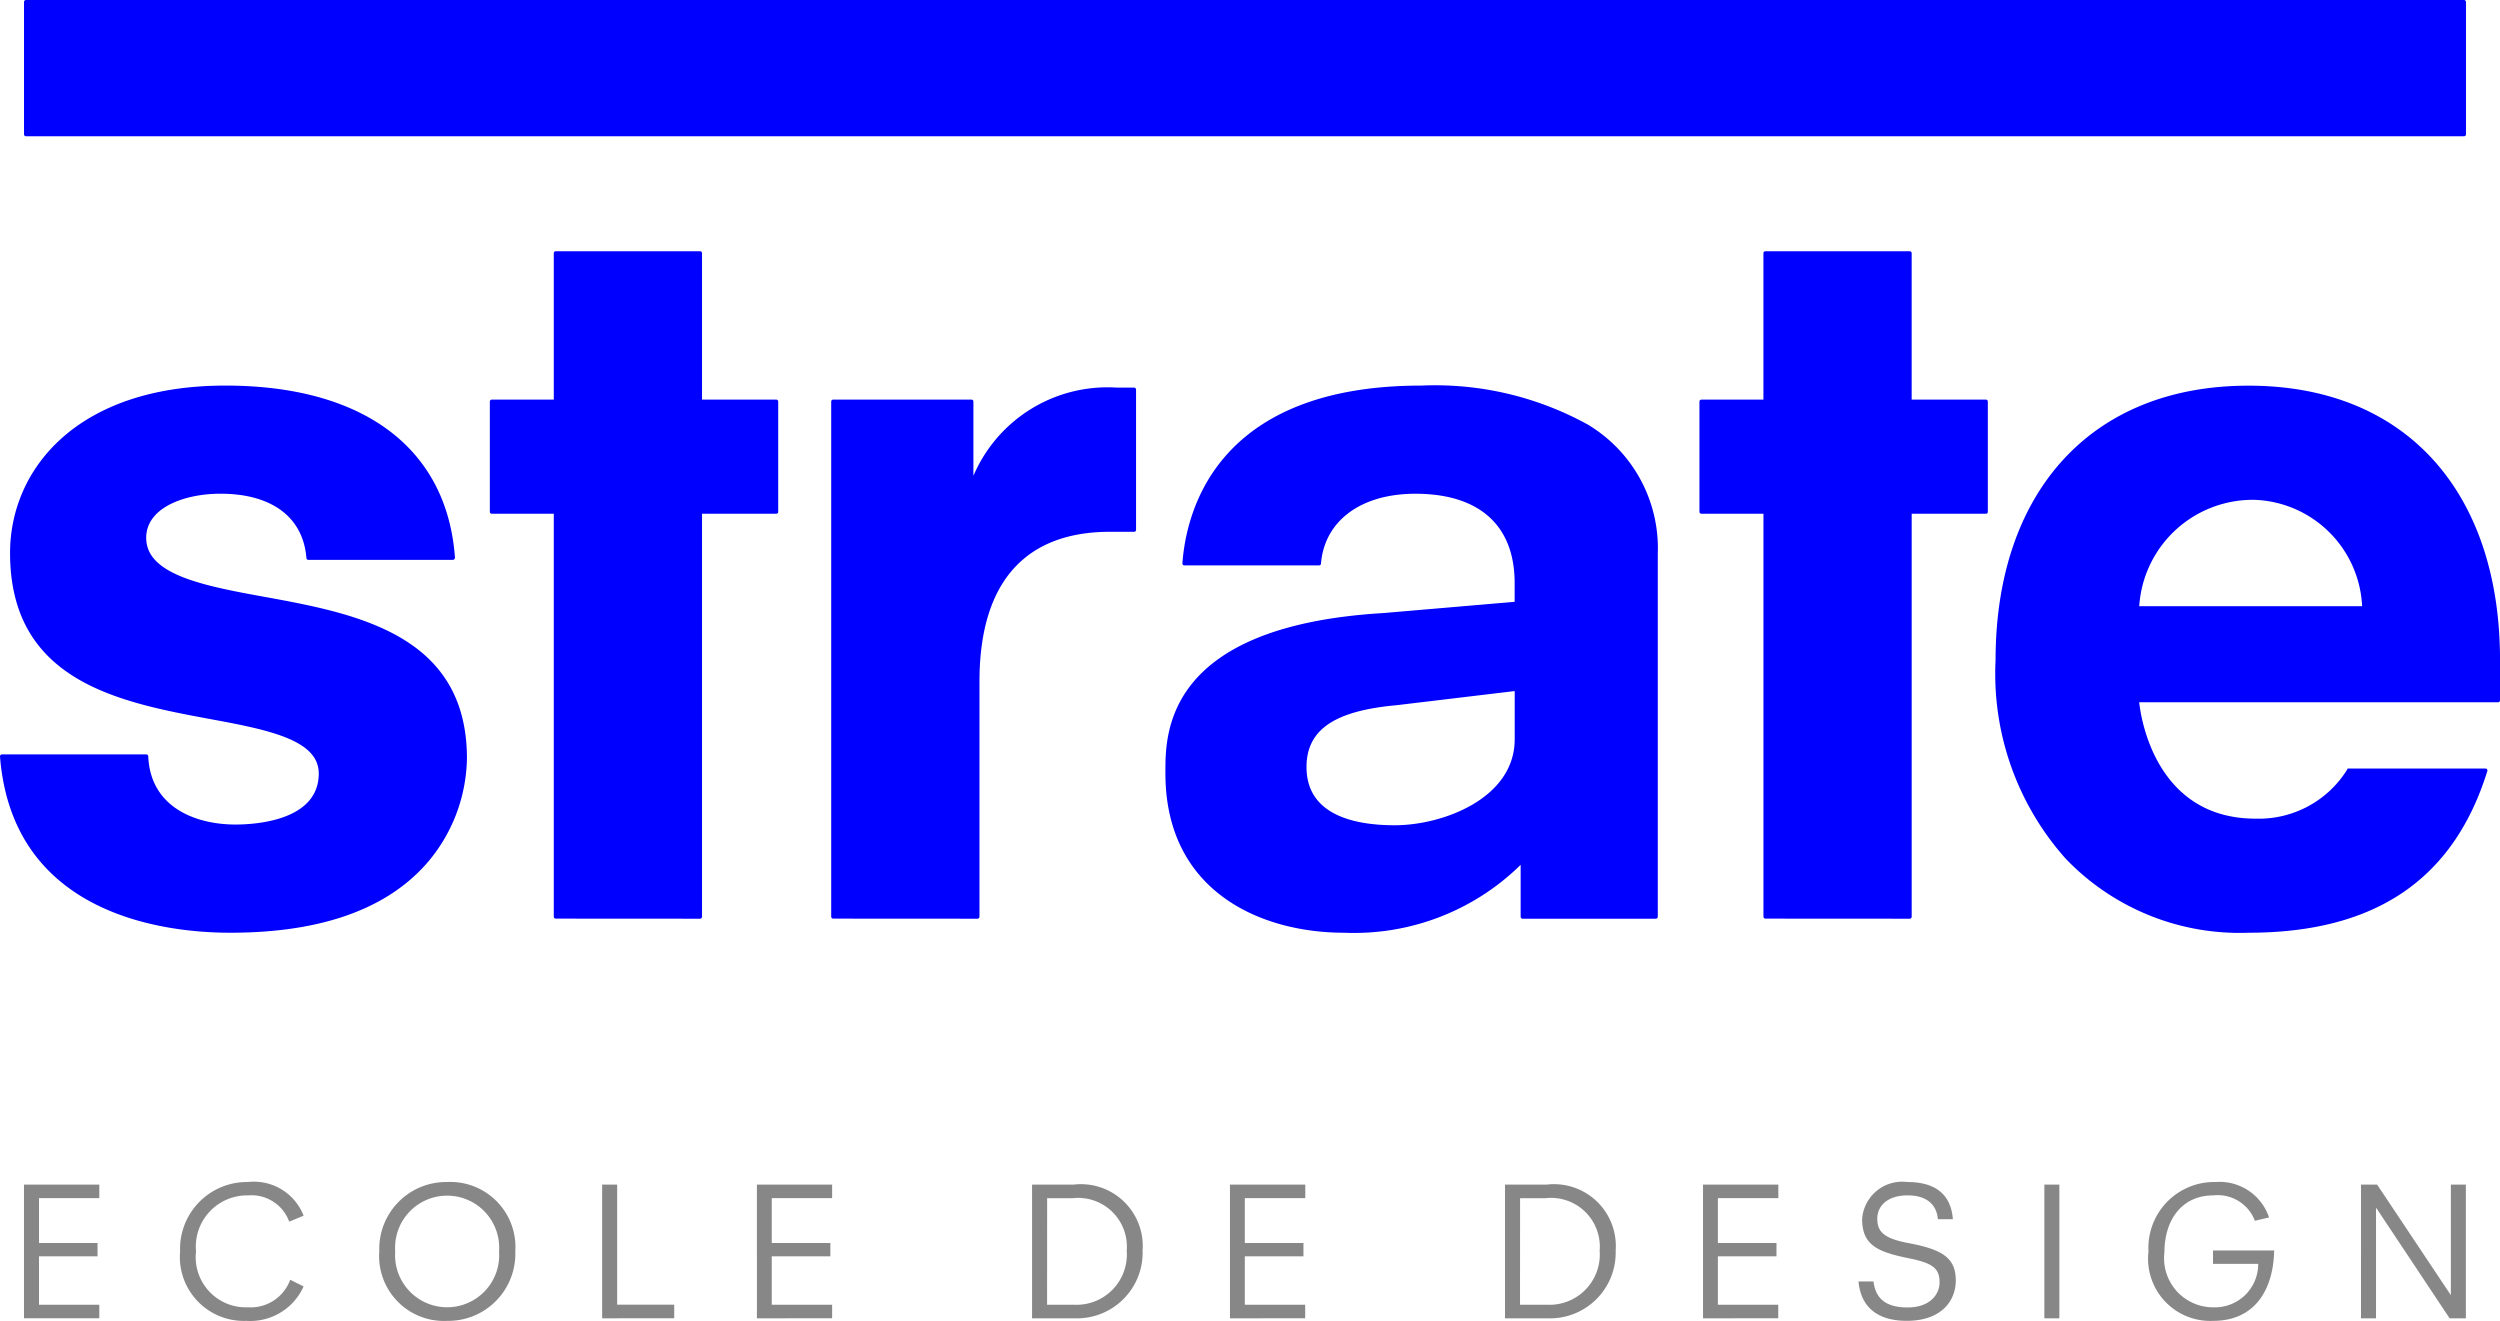 <svg xmlns="http://www.w3.org/2000/svg" width="83.277" height="44" viewBox="0 0 83.277 44">
  <g id="Logo_Strate_Color" transform="translate(-173.24 -5.364)">
    <path id="Union_3" data-name="Union 3" d="M0,25.2a.061.061,0,0,1,.017-.049.062.062,0,0,1,.047-.021H4.873a.065.065,0,0,1,.066.063c.067,1.677,1.545,2.273,2.906,2.273.651,0,2.773-.122,2.773-1.7,0-1.064-1.5-1.422-3.405-1.774C4.147,23.421.335,22.8.335,18.418c0-2.775,2.218-5.574,7.175-5.574,4.591,0,7.375,2.082,7.644,5.716a.091.091,0,0,1,0,.025.075.075,0,0,1-.067.065H10.272a.066.066,0,0,1-.065-.06c-.108-1.363-1.153-2.144-2.865-2.144-1.19,0-2.472.46-2.472,1.47,0,1.173,1.733,1.563,3.717,1.925,3.113.567,6.966,1.2,6.967,5.421a5.473,5.473,0,0,1-1.267,3.414c-1.338,1.589-3.561,2.394-6.611,2.394C5.509,31.071.418,30.5,0,25.2Zm68.807,3.4a9.249,9.249,0,0,1-2.333-6.606c0-5.557,3.142-9.147,8.427-9.147s8.377,3.59,8.377,9.147v1.335a.066.066,0,0,1-.065.065H71.258c.113,1,.8,3.876,3.876,3.876a3.464,3.464,0,0,0,3.055-1.639c.011-.02,0-.031.024-.031h4.58a.065.065,0,0,1,.053.027.069.069,0,0,1,.009.058C81.718,29.34,79.07,31.07,74.9,31.07A8.018,8.018,0,0,1,68.807,28.6Zm2.453-8.408h7.424a3.72,3.72,0,0,0-3.55-3.541A3.789,3.789,0,0,0,71.26,20.189ZM38.821,25.763c0-1.212-.121-4.9,7.253-5.341l4.38-.375V19.42c0-1.918-1.175-2.973-3.308-2.973-1.8,0-3.027.891-3.144,2.334a.062.062,0,0,1-.065.052H39.452a.068.068,0,0,1-.049-.021.071.071,0,0,1-.016-.05c.115-1.576,1.011-5.918,7.96-5.918a10.541,10.541,0,0,1,5.546,1.3,4.8,4.8,0,0,1,2.329,4.3V30.537a.066.066,0,0,1-.066.066H50.719a.066.066,0,0,1-.065-.066V28.809a7.914,7.914,0,0,1-5.879,2.261C41.972,31.07,38.821,29.68,38.821,25.763Zm7.7-2.272c-2.045.185-3,.8-3,2.061,0,1.6,1.6,1.938,2.94,1.938,1.609,0,3.995-.9,3.995-2.863V23.02ZM58.807,30.6a.065.065,0,0,1-.065-.066V17.114H56.676a.067.067,0,0,1-.066-.066V13.376a.067.067,0,0,1,.066-.065h2.065V8.435a.065.065,0,0,1,.065-.066h4.806a.066.066,0,0,1,.067.066v4.876h2.472a.065.065,0,0,1,.065.065v3.672a.065.065,0,0,1-.065.066H63.68V30.537a.066.066,0,0,1-.067.066Zm-31.054,0a.066.066,0,0,1-.065-.066V13.376a.066.066,0,0,1,.065-.065H32.36a.065.065,0,0,1,.065.065V15.85a4.857,4.857,0,0,1,4.766-2.939l.178,0h.408a.067.067,0,0,1,.066.065h0V17.65h0a.067.067,0,0,1-.066.065h-.809c-2.678,0-4.341,1.525-4.341,4.99v7.832a.067.067,0,0,1-.066.066Zm-9.241,0a.065.065,0,0,1-.065-.066V17.114H16.382a.065.065,0,0,1-.065-.066V13.376a.065.065,0,0,1,.065-.065h2.065V8.435a.065.065,0,0,1,.065-.066h4.807a.066.066,0,0,1,.066.066v4.876h2.473a.065.065,0,0,1,.065.065v3.672a.066.066,0,0,1-.065.066H23.385V30.537a.066.066,0,0,1-.066.066ZM.869,4.539A.066.066,0,0,1,.8,4.473V.066A.066.066,0,0,1,.869,0H82.078a.066.066,0,0,1,.066.066V4.473a.066.066,0,0,1-.066.066Z" transform="translate(173.24 5.364)" fill="blue"/>
    <path id="Union_2" data-name="Union 2" d="M5.2,2.313A2.229,2.229,0,0,1,7.46,0,1.775,1.775,0,0,1,9.314,1.121l-.479.2A1.337,1.337,0,0,0,7.46.446,1.707,1.707,0,0,0,5.731,2.313,1.67,1.67,0,0,0,7.46,4.173a1.4,1.4,0,0,0,1.408-.917l.446.223A1.947,1.947,0,0,1,7.408,4.625,2.13,2.13,0,0,1,5.2,2.313Zm65.569,0A2.193,2.193,0,0,1,73.009,0a1.737,1.737,0,0,1,1.776,1.18l-.472.111A1.324,1.324,0,0,0,72.924.446c-1.054,0-1.624.831-1.624,1.893a1.635,1.635,0,0,0,1.624,1.835,1.444,1.444,0,0,0,1.5-1.448H72.918V2.28h2.037c-.019,1.179-.55,2.345-2.037,2.345A2.072,2.072,0,0,1,70.769,2.313Zm-9.66,1h.5c.072.622.478.865,1.133.865.76,0,1.068-.445,1.068-.838,0-.491-.269-.649-1.054-.806-1.022-.21-1.526-.439-1.526-1.3A1.338,1.338,0,0,1,62.733,0c1.1,0,1.467.564,1.52,1.238h-.5c-.033-.413-.295-.793-1.009-.793-.662,0-1.009.347-1.009.773s.2.655,1.015.812c1.127.21,1.6.478,1.6,1.251,0,.674-.478,1.343-1.631,1.343C61.7,4.625,61.18,4.127,61.109,3.308Zm-49.273-1A2.229,2.229,0,0,1,14.1,0a2.168,2.168,0,0,1,2.266,2.313A2.234,2.234,0,0,1,14.1,4.625,2.159,2.159,0,0,1,11.835,2.313Zm.53,0a1.734,1.734,0,1,0,3.459,0,1.734,1.734,0,1,0-3.459,0ZM80.8,4.54,78.361.871h-.013V4.54h-.5V.086h.537l2.45,3.674h.006V.086h.5V4.54Zm-13.5,0V.086h.5V4.54Zm-17.966,0V.086H50.72a2.061,2.061,0,0,1,2.3,2.2A2.188,2.188,0,0,1,50.754,4.54Zm.5-.452h.91a1.675,1.675,0,0,0,1.743-1.8,1.624,1.624,0,0,0-1.8-1.749h-.851ZM33.58,4.54V.086h1.382a2.061,2.061,0,0,1,2.3,2.2A2.188,2.188,0,0,1,35,4.54Zm.5-.452h.91a1.675,1.675,0,0,0,1.743-1.8,1.624,1.624,0,0,0-1.8-1.749h-.851Zm21.85.452V.086h2.509V.537H56.425V2.031h1.952v.445H56.425V4.087h2.011v.452Zm-15.758,0V.086h2.509V.537H40.667V2.031H42.62v.445H40.667V4.087h2.011v.452Zm-15.758,0V.086H26.92V.537H24.909V2.031h1.952v.445H24.909V4.087H26.92v.452Zm-5.155,0V.086h.5v4H21.66v.452ZM0,4.539V.086H2.509V.537H.5V2.031H2.45v.445H.5V4.087H2.509v.452Z" transform="translate(174.039 44.738)" fill="#878787"/>
  </g>
</svg>

